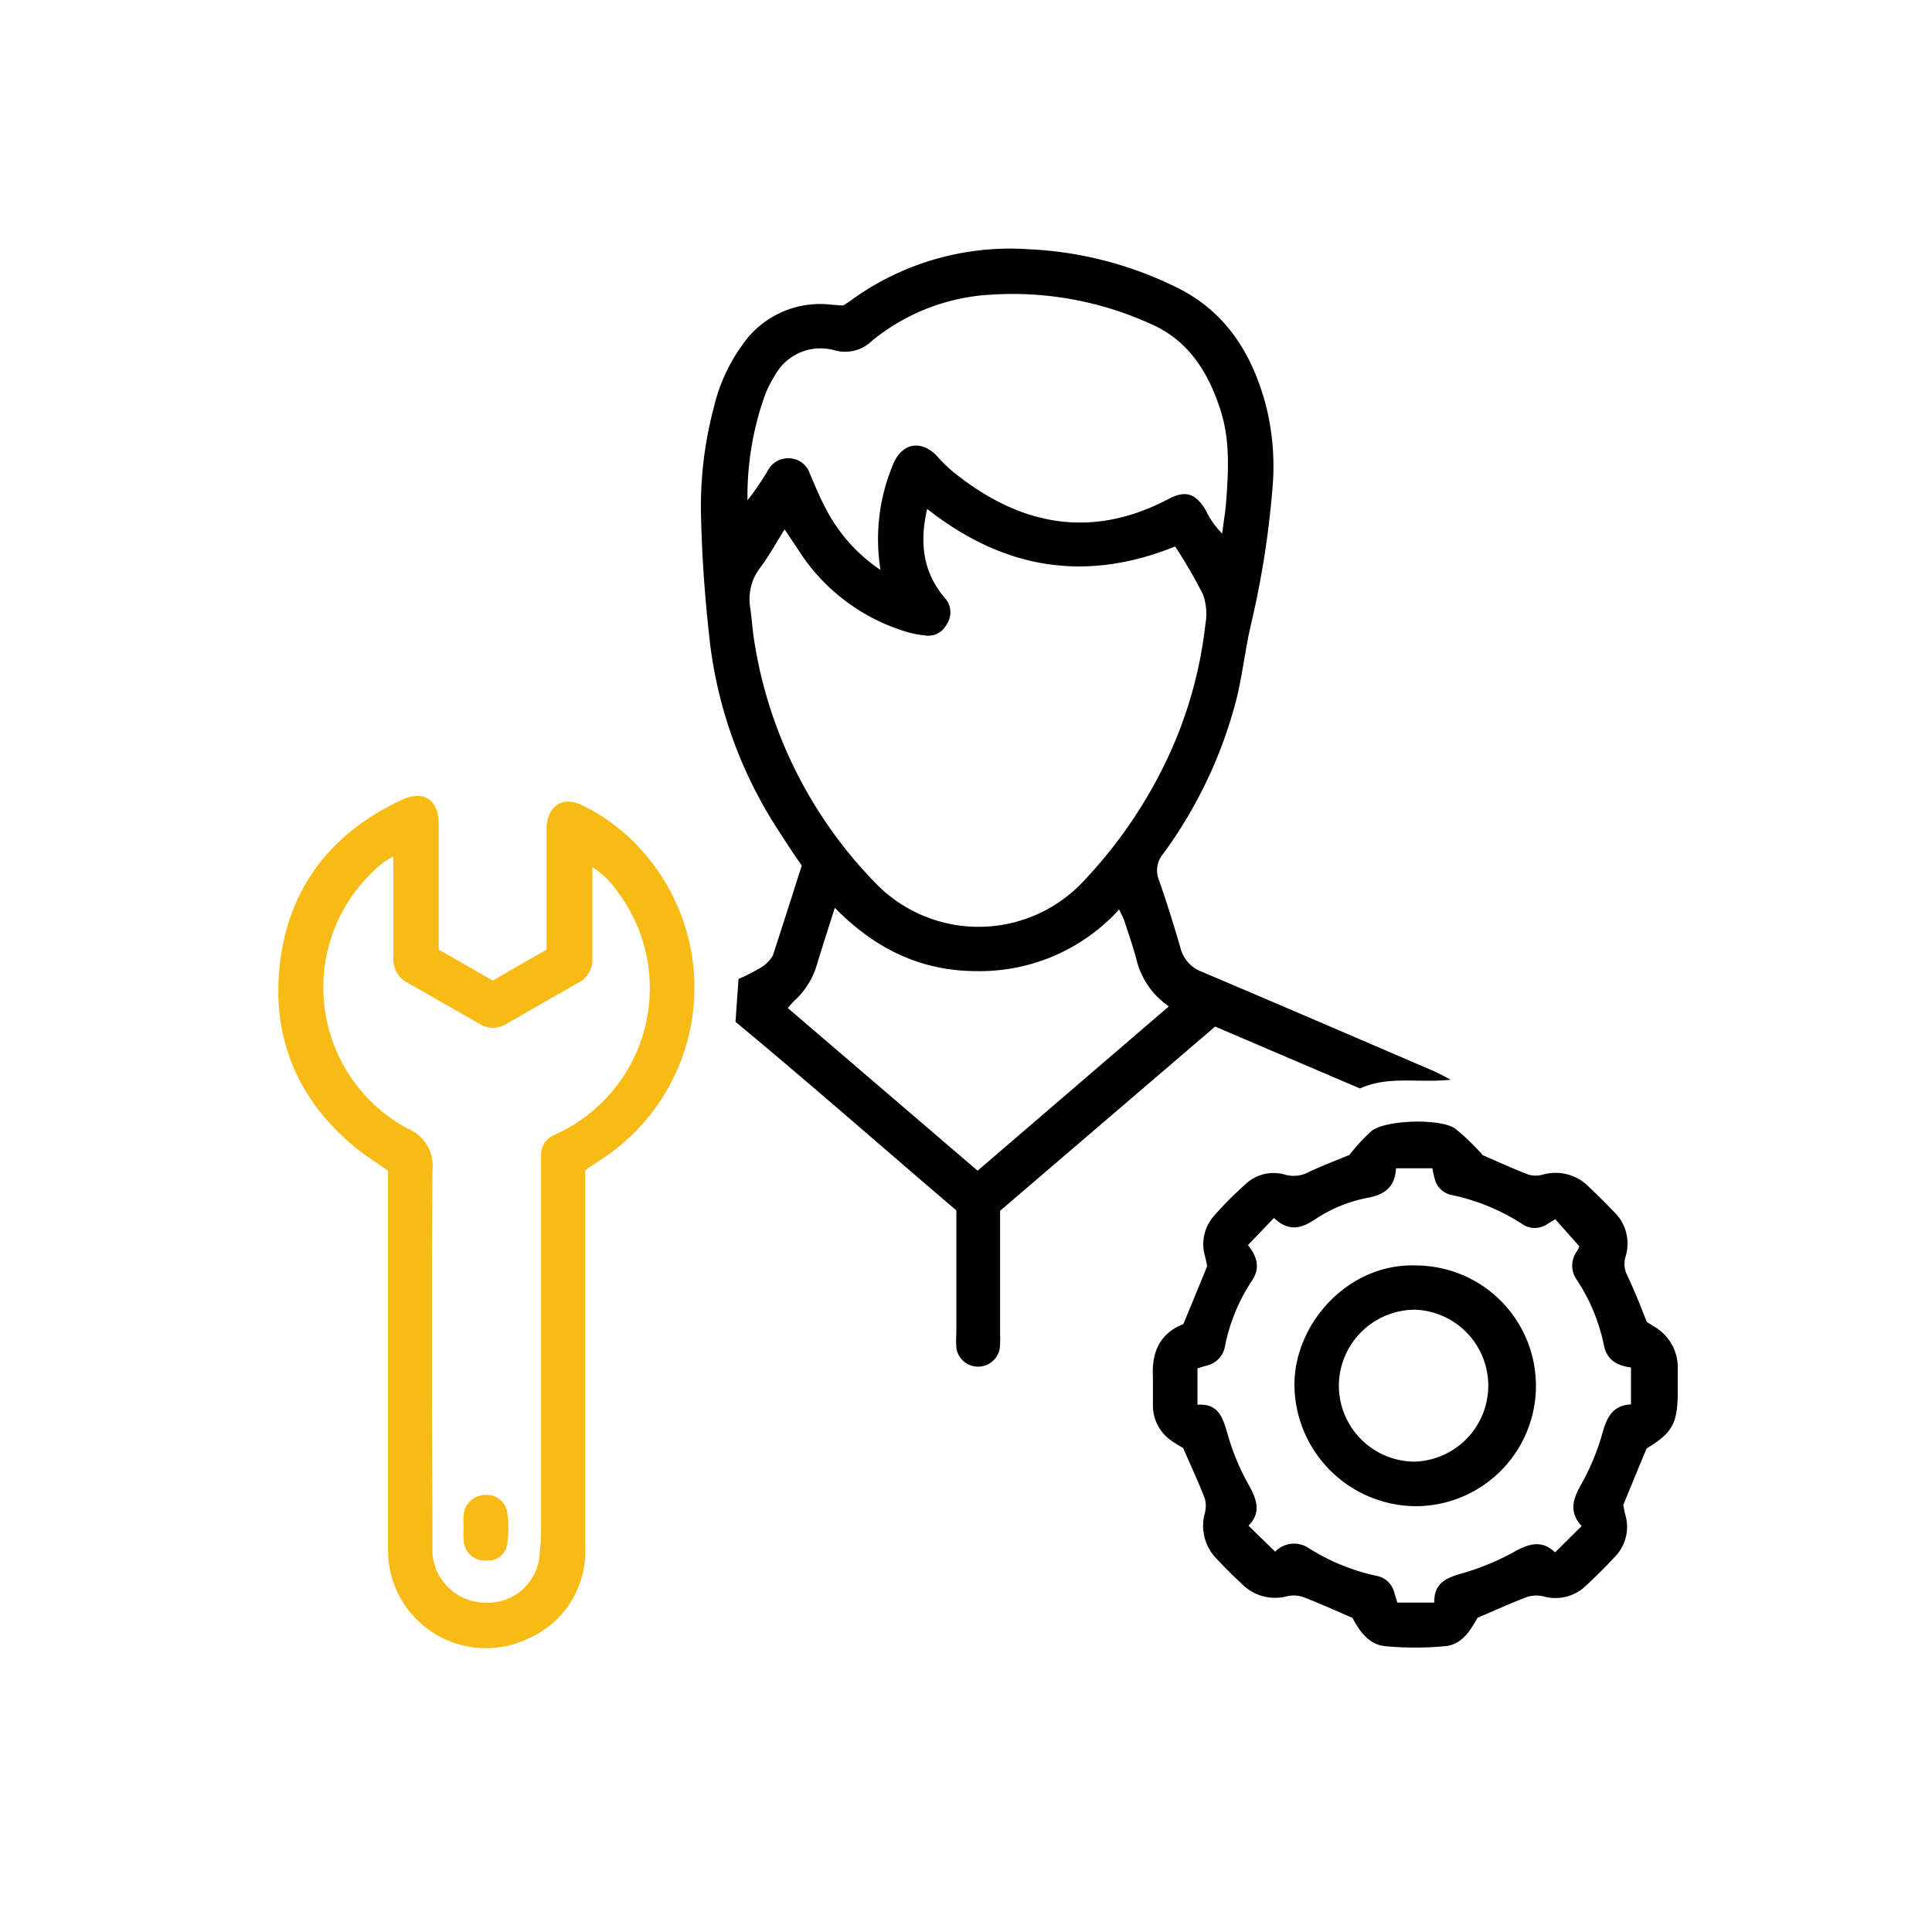 <svg xmlns="http://www.w3.org/2000/svg" id="Layer_1" data-name="Layer 1" width="200" height="200" viewBox="0 0 200 200"><defs><style>.cls-1{fill:#f8bb15;}</style></defs><g id="emknmq"><path d="M83,89.59C82,88.21,81.26,87,80.5,85.84a45.55,45.55,0,0,1-7-19.25c-.49-4.27-.82-8.58-.92-12.87A39.74,39.74,0,0,1,73.89,42.2a18.07,18.07,0,0,1,3.64-7.38,9.78,9.78,0,0,1,8.62-3.27l1.11.08c.21-.13.43-.25.63-.39a28,28,0,0,1,18.57-5.44,38.44,38.44,0,0,1,15.44,4c5.16,2.57,7.87,7.09,9.23,12.5a25.91,25.91,0,0,1,.58,8.43,94.6,94.6,0,0,1-2.23,14c-.58,2.51-.86,5.1-1.47,7.6A46.76,46.76,0,0,1,120.4,88.4a2.65,2.65,0,0,0-.42,2.72c.81,2.32,1.54,4.67,2.22,7a3.55,3.55,0,0,0,2.22,2.48c7.93,3.36,15.84,6.77,23.75,10.17.56.23,1.09.51,2,1-3.37.37-6.47-.44-9.38.91l-15-6.41-22.26,19.07v12.85a9.08,9.08,0,0,1-.05,1.48,2.28,2.28,0,0,1-4.46,0A10.2,10.2,0,0,1,99,138c0-4.18,0-8.37,0-12.7-7.53-6.42-15-13-22.86-19.52l.31-4.44a16.06,16.06,0,0,0,2-1A3.68,3.68,0,0,0,80,98.93C81,95.86,82,92.74,83,89.59Zm13-37c-.84,3.57-.47,6.62,1.79,9.29l.12.14A2.2,2.2,0,0,1,98,64.63a2.13,2.13,0,0,1-2.32,1.14,9.88,9.88,0,0,1-1.8-.35A20.15,20.15,0,0,1,82.56,56.8l-1.34-2c-.92,1.48-1.65,2.81-2.55,4a5.34,5.34,0,0,0-1,4.15c.16,1.15.23,2.32.42,3.48A46.11,46.11,0,0,0,90.89,91.68a14.85,14.85,0,0,0,20.93-.1,48.38,48.38,0,0,0,9.46-14,44.2,44.2,0,0,0,3.5-12.94,6.08,6.08,0,0,0-.23-3.07,51.85,51.85,0,0,0-2.9-5C112.3,60.35,103.82,58.89,95.9,52.62ZM91.15,59a20,20,0,0,1,1.17-10.61c1-2.8,3.24-2.82,4.78-1.06a14.39,14.39,0,0,0,2,1.86c6.77,5.28,14,6.59,21.84,2.48,1.78-.94,2.78-.62,3.85,1.09a8.54,8.54,0,0,0,1.73,2.47c.14-1.15.31-2.11.39-3.07.26-3.32.46-6.65-.62-9.88-1.26-3.82-3.3-7.06-7.13-8.73a34.53,34.53,0,0,0-16.53-3.05,21.26,21.26,0,0,0-12.35,4.77,4,4,0,0,1-3.86,1,5.38,5.38,0,0,0-6.19,2.57,12.16,12.16,0,0,0-1,1.95,31,31,0,0,0-1.85,11,28.63,28.63,0,0,0,2.06-3,2.41,2.41,0,0,1,2.43-1.34,2.34,2.34,0,0,1,2,1.67c.51,1.18,1,2.38,1.61,3.52A17,17,0,0,0,91.15,59ZM121,104.18a8.24,8.24,0,0,1-3.39-5c-.36-1.3-.8-2.58-1.22-3.86-.13-.37-.33-.72-.54-1.17a19.49,19.49,0,0,1-14.73,6.38c-5.78,0-10.55-2.31-14.7-6.56-.67,2.11-1.28,4-1.84,5.83a8,8,0,0,1-2.28,3.73c-.25.23-.46.5-.75.82l19.65,16.84Z"></path><path class="cls-1" d="M60.58,121.14v2.08c0,12.31,0,24.62,0,36.93a9.85,9.85,0,0,1-5.88,9.47,10.14,10.14,0,0,1-14.53-8.94q0-18.65,0-37.3V121.2c-1-.72-2-1.34-2.94-2.06-5.94-4.68-8.91-10.85-8.35-18.36.64-8.43,5.11-14.45,12.76-18,2.23-1,3.75,0,3.78,2.49,0,3.63,0,7.27,0,10.9v2.15c1.82,1,3.62,2.07,5.58,3.19l5.58-3.2V86.6c0-.37,0-.74,0-1.1.22-2.22,1.79-3.11,3.78-2.1a20.11,20.11,0,0,1,6.72,5.39A21.22,21.22,0,0,1,62.28,120ZM40.71,88.64c-.53.34-.84.5-1.12.72a16.58,16.58,0,0,0,2.63,27.48,4.18,4.18,0,0,1,2.55,4.32c-.09,12.56-.05,25.11,0,37.67,0,.67,0,1.36,0,2a5.52,5.52,0,0,0,5.58,5.08,5.36,5.36,0,0,0,5.52-5.07c.08-.86.14-1.72.14-2.58q0-18,0-36c0-.92,0-1.84,0-2.76a2.19,2.19,0,0,1,1.35-2c.33-.15.67-.31,1-.49a16.6,16.6,0,0,0,5.57-24.7,9.09,9.09,0,0,0-2.61-2.55v2c0,2.46,0,4.92,0,7.39a2.68,2.68,0,0,1-1.44,2.58c-2.52,1.42-5,2.86-7.53,4.3a2.51,2.51,0,0,1-2.63,0c-2.52-1.42-5-2.87-7.54-4.3a2.68,2.68,0,0,1-1.45-2.57c0-2.83,0-5.66,0-8.5Z"></path><path d="M170.46,149.94c-.84,2-1.61,3.89-2.42,5.86.06.26.11.63.21,1a4.43,4.43,0,0,1-1.15,4.43c-.91,1-1.88,1.95-2.87,2.87a4.55,4.55,0,0,1-4.44,1.16,3.1,3.1,0,0,0-1.76.08c-1.66.62-3.28,1.37-5.07,2.13-.73,1.27-1.59,2.78-3.35,2.94a33.14,33.14,0,0,1-6.22,0c-1.74-.17-2.67-1.61-3.39-2.93-1.75-.75-3.37-1.49-5-2.12a3.08,3.08,0,0,0-1.75-.12,4.83,4.83,0,0,1-4.75-1.33c-.86-.79-1.69-1.62-2.48-2.47a4.89,4.89,0,0,1-1.31-4.76,2.86,2.86,0,0,0,0-1.59c-.67-1.71-1.44-3.38-2.23-5.19-.3-.18-.73-.42-1.13-.7a4.44,4.44,0,0,1-2-3.59c0-1,0-2.09,0-3.14-.13-2.54.75-4.46,3.15-5.4.83-2,1.63-3.95,2.47-6-.06-.26-.13-.62-.22-1a4.43,4.43,0,0,1,1-4.29,35.67,35.67,0,0,1,3.13-3.14,4.22,4.22,0,0,1,4.11-1.05,3.26,3.26,0,0,0,2.47-.25c1.44-.68,2.94-1.24,4.24-1.79a17.84,17.84,0,0,1,2.33-2.51c1.52-1.11,7-1.28,8.58-.23a22.57,22.57,0,0,1,2.88,2.77c1.3.57,3,1.34,4.69,2a2.69,2.69,0,0,0,1.59,0,4.81,4.81,0,0,1,4.74,1.32c.86.8,1.69,1.62,2.49,2.47a4.56,4.56,0,0,1,1.27,4.74,2.6,2.6,0,0,0,.2,1.95c.7,1.5,1.31,3,2,4.78l.72.46a4.88,4.88,0,0,1,2.49,4.44c0,.81,0,1.61,0,2.41C173.66,147.37,173.12,148.33,170.46,149.94Zm-38.58-23.86-2.69,2.81c1,1.26,1.26,2.41.41,3.69a18.82,18.82,0,0,0-2.79,6.79,2.48,2.48,0,0,1-1.92,2l-.93.28v3.77c2.19-.16,2.62,1.34,3.11,3a24.08,24.08,0,0,0,2.08,5.09c.9,1.58,1.51,3,.09,4.43l2.77,2.69a2.71,2.71,0,0,1,3.36-.44,21.56,21.56,0,0,0,7.12,2.94,2.3,2.3,0,0,1,1.82,1.65c.12.39.24.78.34,1.12h3.83c-.06-2,1.23-2.55,2.77-3a25.74,25.74,0,0,0,5.27-2.13c1.59-.9,3-1.47,4.46-.07l2.75-2.72c-1.3-1.43-.94-2.74-.09-4.24a23.85,23.85,0,0,0,2.2-5.24c.47-1.68,1-3,3-3.12v-3.82c-1.46-.19-2.5-.78-2.8-2.29a19.32,19.32,0,0,0-2.81-6.78,2.51,2.51,0,0,1,0-2.94,2.21,2.21,0,0,0,.26-.53l-2.49-2.81-.82.5a2.26,2.26,0,0,1-2.6,0,21.51,21.51,0,0,0-7.29-3,2.24,2.24,0,0,1-1.77-1.69c-.1-.34-.16-.69-.24-1.08h-3.77c-.09,2-1.26,2.75-2.95,3.06a14.8,14.8,0,0,0-5.43,2.23C134.73,127.17,133.39,127.54,131.88,126.08Z"></path><path class="cls-1" d="M48,158.05a7.93,7.93,0,0,1,0-1.29,2.28,2.28,0,0,1,2.24-2,2.14,2.14,0,0,1,2.29,1.95,11,11,0,0,1,0,2.92,2,2,0,0,1-2.27,1.91,2.14,2.14,0,0,1-2.25-2A10.29,10.29,0,0,1,48,158.05Z"></path><path d="M146.54,131a12.46,12.46,0,0,1,0,24.92A12.64,12.64,0,0,1,134,143.33C134,137,139.58,130.77,146.54,131Zm-7.94,12.37a7.88,7.88,0,0,0,7.79,7.94,7.87,7.87,0,0,0,.15-15.73A7.9,7.9,0,0,0,138.6,143.37Z"></path></g></svg>